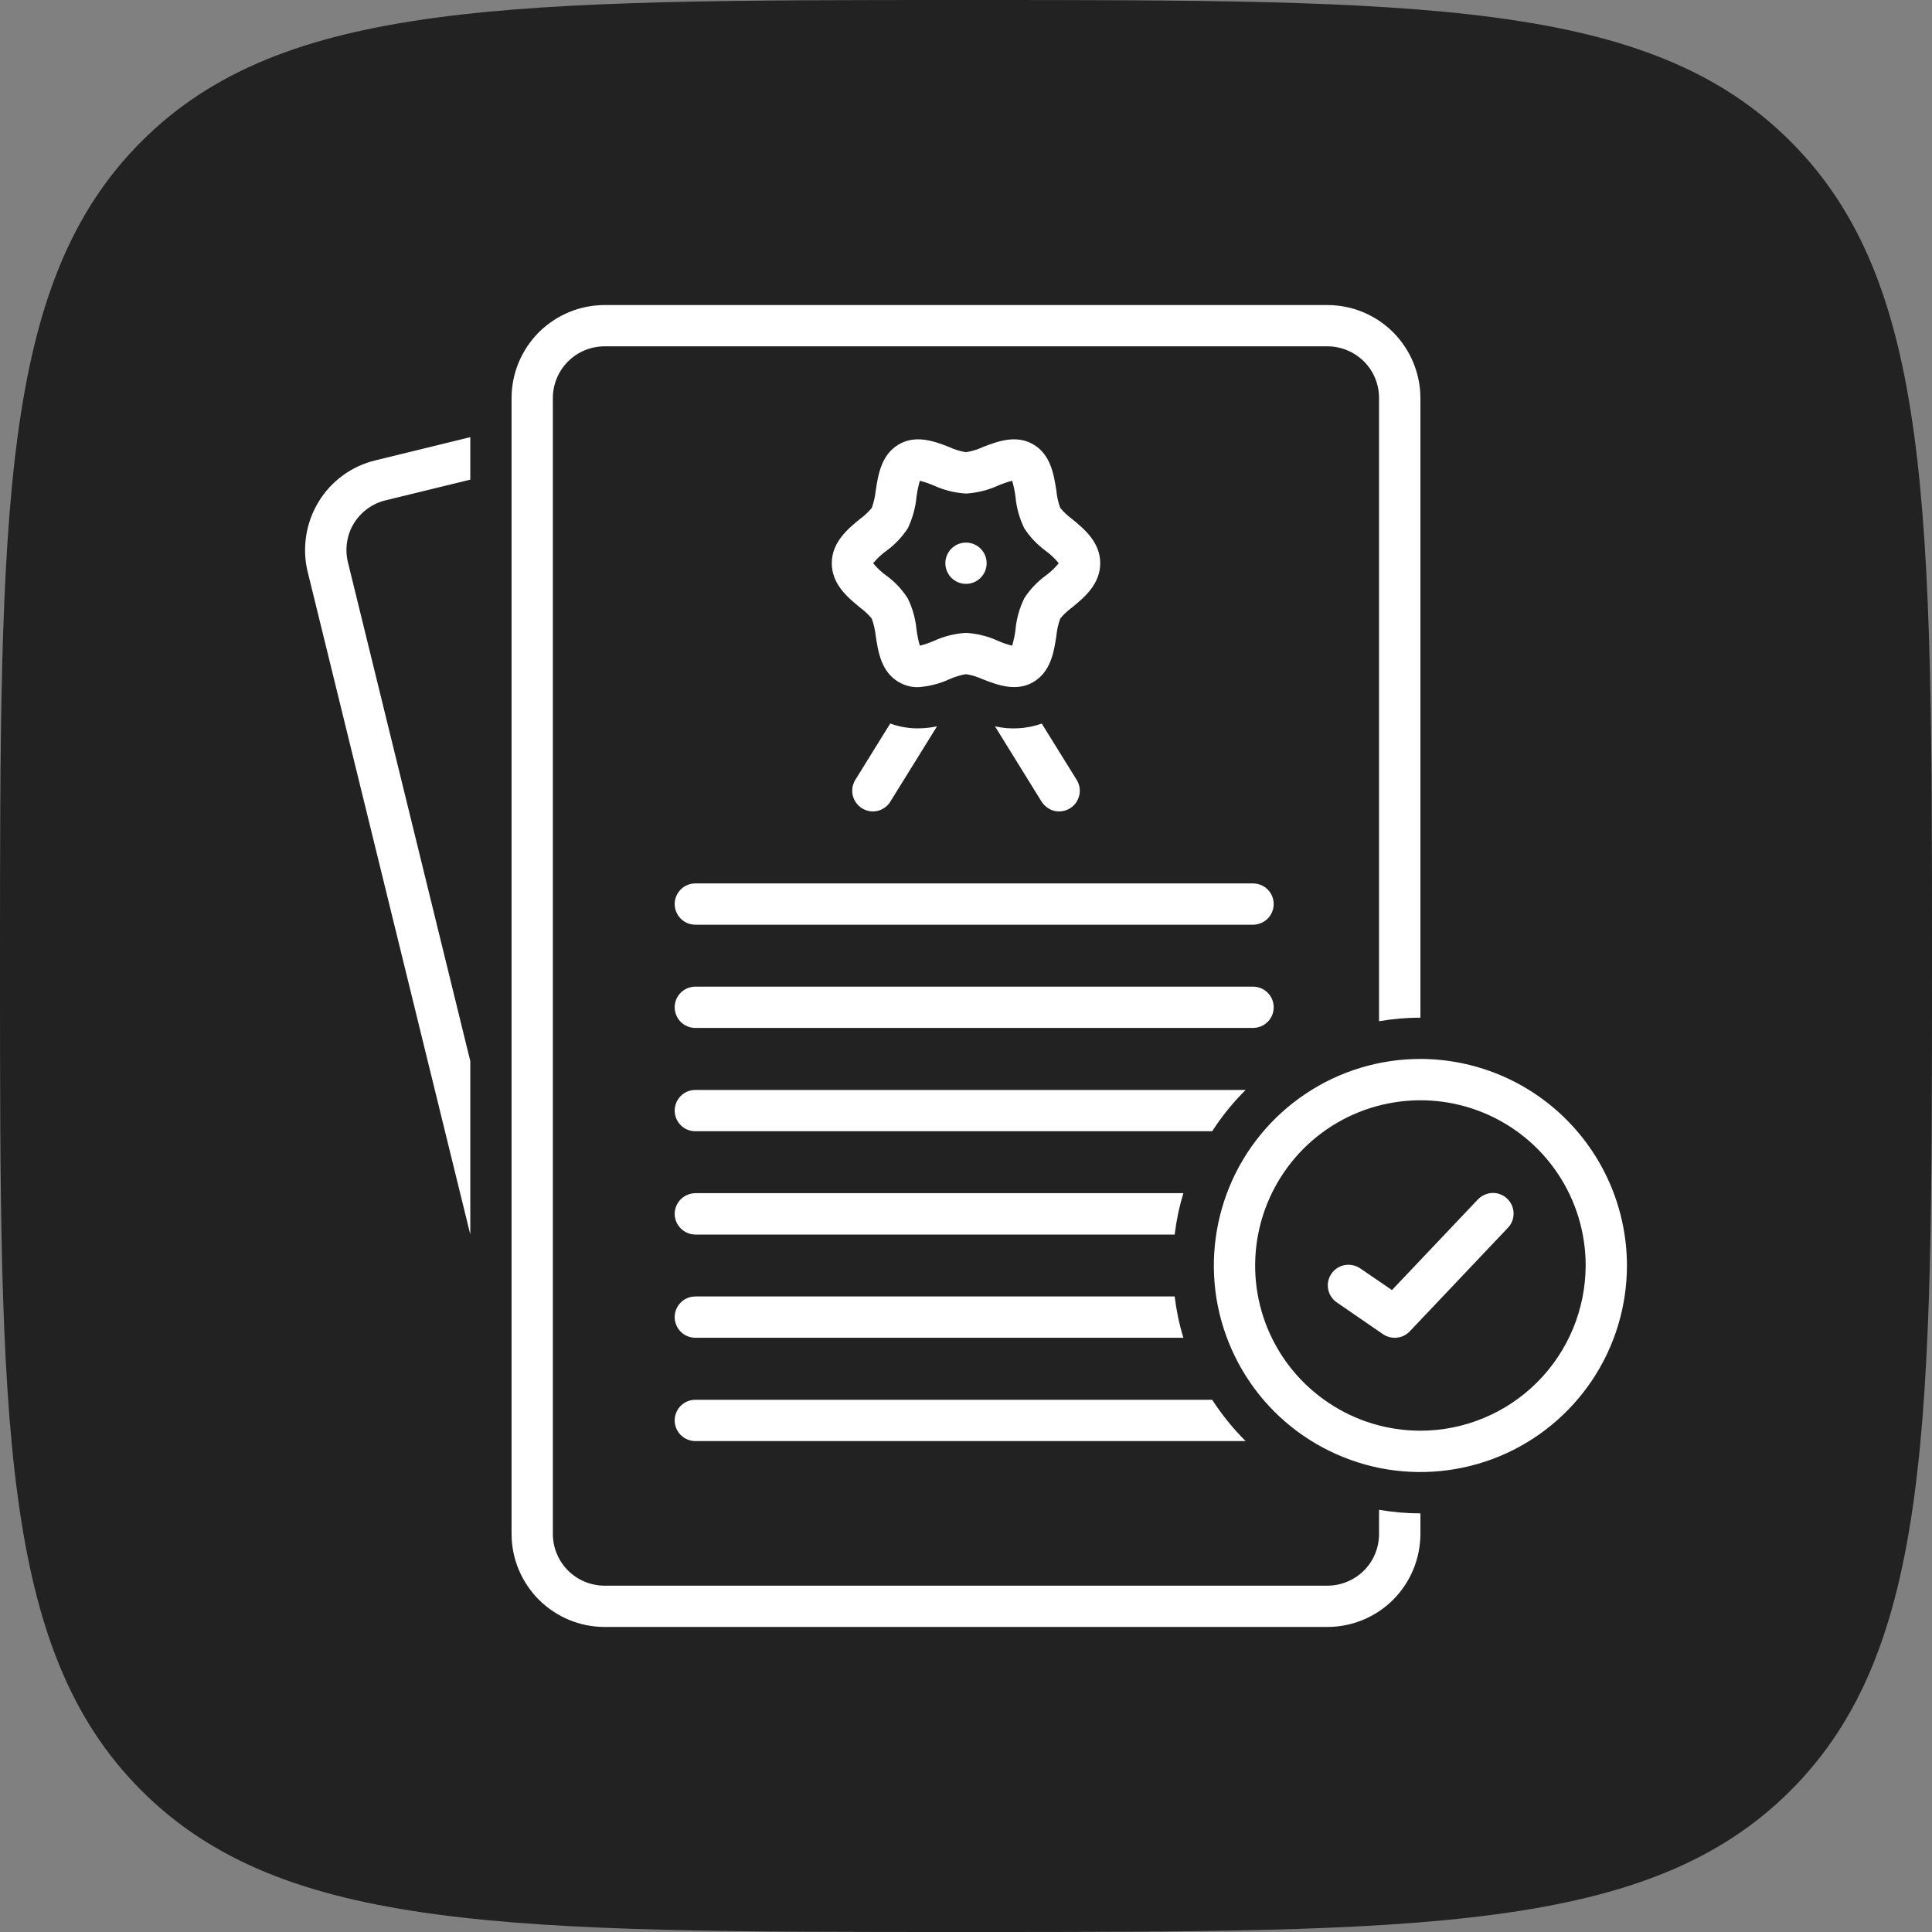 <?xml version="1.0" encoding="UTF-8"?> <svg xmlns="http://www.w3.org/2000/svg" width="19" height="19" viewBox="0 0 19 19" fill="none"><rect x="0" y="0" width="19" height="19" fill="#808080" stroke="none"/><path d="M0 9.5C0 5.022 0 2.782 1.391 1.391C2.782 0 5.022 0 9.5 0V0C13.978 0 16.218 0 17.609 1.391C19 2.782 19 5.022 19 9.5V9.5C19 13.978 19 16.218 17.609 17.609C16.218 19 13.978 19 9.5 19V19C5.022 19 2.782 19 1.391 17.609C0 16.218 0 13.978 0 9.5V9.5Z" fill="#222222"></path><path d="M13.055 3C13.297 3 13.53 3.097 13.701 3.268C13.872 3.44 13.968 3.672 13.969 3.914V10.008C13.833 10.008 13.697 10.02 13.562 10.043V3.914C13.562 3.779 13.509 3.65 13.414 3.555C13.318 3.46 13.189 3.406 13.055 3.406H5.945C5.811 3.406 5.681 3.46 5.586 3.555C5.491 3.65 5.437 3.78 5.437 3.914V15.086C5.437 15.22 5.491 15.35 5.586 15.445C5.681 15.54 5.811 15.594 5.945 15.594H13.055C13.189 15.594 13.318 15.54 13.414 15.445C13.509 15.35 13.562 15.22 13.562 15.086V14.848C13.697 14.871 13.833 14.883 13.969 14.883V15.086C13.968 15.328 13.872 15.56 13.701 15.732C13.53 15.903 13.297 16 13.055 16H5.945C5.703 16 5.471 15.903 5.299 15.732C5.128 15.56 5.031 15.328 5.031 15.086V3.914C5.031 3.672 5.128 3.44 5.299 3.268C5.471 3.097 5.703 3 5.945 3H13.055Z" fill="white"></path><path d="M14.675 11.732C14.702 11.731 14.729 11.735 14.754 11.745C14.779 11.754 14.802 11.769 14.822 11.788C14.841 11.806 14.857 11.828 14.868 11.853C14.879 11.878 14.885 11.905 14.885 11.932C14.886 11.958 14.881 11.985 14.871 12.01C14.861 12.035 14.846 12.058 14.827 12.077L13.864 13.093C13.831 13.128 13.786 13.15 13.738 13.155C13.69 13.16 13.641 13.148 13.601 13.121L13.143 12.806C13.1 12.775 13.07 12.728 13.061 12.675C13.052 12.623 13.064 12.569 13.094 12.526C13.124 12.482 13.17 12.452 13.222 12.442C13.274 12.432 13.328 12.442 13.373 12.471L13.689 12.687L14.532 11.798C14.551 11.778 14.573 11.762 14.598 11.751C14.622 11.739 14.649 11.733 14.675 11.732Z" fill="white"></path><path fill-rule="evenodd" clip-rule="evenodd" d="M13.969 10.414C14.507 10.415 15.023 10.629 15.404 11.01C15.785 11.391 15.999 11.907 16 12.445C16 12.847 15.881 13.239 15.658 13.573C15.435 13.907 15.117 14.168 14.746 14.322C14.375 14.475 13.967 14.516 13.573 14.438C13.179 14.359 12.816 14.166 12.532 13.882C12.248 13.598 12.055 13.235 11.976 12.841C11.898 12.447 11.939 12.039 12.092 11.668C12.246 11.296 12.507 10.979 12.841 10.756C13.174 10.533 13.567 10.414 13.969 10.414ZM14.591 10.944C14.294 10.821 13.967 10.789 13.652 10.852C13.337 10.914 13.047 11.069 12.82 11.296C12.593 11.523 12.438 11.813 12.375 12.128C12.312 12.443 12.344 12.771 12.467 13.067C12.59 13.364 12.799 13.618 13.066 13.796C13.333 13.975 13.647 14.07 13.969 14.07C14.399 14.07 14.813 13.898 15.117 13.594C15.422 13.289 15.593 12.876 15.594 12.445C15.594 12.124 15.499 11.809 15.32 11.542C15.142 11.275 14.888 11.067 14.591 10.944Z" fill="white"></path><path d="M11.921 13.766C12.016 13.912 12.126 14.049 12.25 14.172H6.838C6.784 14.172 6.733 14.15 6.695 14.113C6.657 14.075 6.635 14.023 6.635 13.969C6.635 13.915 6.657 13.863 6.695 13.825C6.733 13.787 6.784 13.766 6.838 13.766H11.921Z" fill="white"></path><path d="M11.552 12.75C11.569 12.888 11.597 13.024 11.638 13.156H6.838C6.784 13.156 6.733 13.135 6.695 13.097C6.657 13.059 6.635 13.007 6.635 12.953C6.635 12.899 6.657 12.847 6.695 12.809C6.733 12.771 6.784 12.75 6.838 12.75H11.552Z" fill="white"></path><path d="M11.638 11.734C11.597 11.867 11.569 12.003 11.552 12.141H6.838C6.784 12.14 6.733 12.119 6.695 12.081C6.657 12.043 6.635 11.991 6.635 11.938C6.635 11.884 6.657 11.832 6.695 11.794C6.733 11.756 6.784 11.735 6.838 11.734H11.638Z" fill="white"></path><path d="M4.625 4.717L3.789 4.921C3.725 4.937 3.665 4.965 3.612 5.004C3.559 5.043 3.514 5.092 3.48 5.148C3.445 5.204 3.423 5.267 3.413 5.332C3.403 5.397 3.406 5.463 3.421 5.527L4.625 10.435V12.14L3.026 5.624C2.997 5.508 2.993 5.388 3.011 5.27C3.029 5.152 3.07 5.039 3.132 4.937C3.193 4.835 3.275 4.746 3.371 4.676C3.467 4.605 3.577 4.555 3.693 4.527L4.625 4.299V4.717Z" fill="white"></path><path d="M12.25 10.719C12.126 10.842 12.016 10.978 11.921 11.125H6.838C6.784 11.125 6.733 11.104 6.695 11.066C6.657 11.028 6.635 10.976 6.635 10.922C6.635 10.868 6.657 10.816 6.695 10.778C6.733 10.74 6.784 10.719 6.838 10.719H12.25Z" fill="white"></path><path d="M12.322 9.703C12.376 9.703 12.428 9.724 12.466 9.762C12.505 9.8 12.526 9.852 12.526 9.906C12.526 9.96 12.505 10.012 12.466 10.05C12.428 10.088 12.376 10.109 12.322 10.109H6.838C6.784 10.109 6.733 10.088 6.695 10.05C6.657 10.012 6.635 9.96 6.635 9.906C6.635 9.852 6.657 9.8 6.695 9.762C6.733 9.725 6.784 9.703 6.838 9.703H12.322Z" fill="white"></path><path d="M12.322 8.688C12.376 8.688 12.428 8.709 12.466 8.747C12.505 8.785 12.526 8.837 12.526 8.891C12.526 8.944 12.505 8.996 12.466 9.035C12.428 9.072 12.376 9.094 12.322 9.094H6.838C6.784 9.094 6.733 9.072 6.695 9.035C6.657 8.996 6.635 8.944 6.635 8.891C6.635 8.837 6.657 8.785 6.695 8.747C6.733 8.709 6.784 8.688 6.838 8.688H12.322Z" fill="white"></path><path d="M8.755 7.115C8.841 7.147 8.932 7.163 9.024 7.163C9.088 7.163 9.153 7.156 9.215 7.143L8.758 7.88C8.745 7.903 8.727 7.923 8.705 7.939C8.683 7.955 8.659 7.968 8.632 7.974C8.606 7.98 8.579 7.982 8.552 7.977C8.526 7.973 8.5 7.963 8.477 7.949C8.455 7.935 8.435 7.916 8.419 7.894C8.403 7.872 8.392 7.847 8.386 7.821C8.38 7.795 8.38 7.768 8.384 7.741C8.389 7.715 8.399 7.689 8.413 7.667L8.755 7.115Z" fill="white"></path><path d="M10.587 7.667C10.601 7.689 10.611 7.715 10.616 7.741C10.621 7.768 10.62 7.795 10.614 7.821C10.608 7.847 10.597 7.872 10.582 7.894C10.566 7.916 10.546 7.935 10.523 7.949C10.5 7.964 10.474 7.973 10.448 7.977C10.421 7.982 10.394 7.98 10.367 7.974C10.341 7.968 10.317 7.955 10.295 7.939C10.274 7.923 10.255 7.903 10.241 7.88L9.785 7.143C9.938 7.178 10.098 7.168 10.245 7.116L10.587 7.667Z" fill="white"></path><path d="M9.5 5.336C9.612 5.336 9.703 5.427 9.703 5.539C9.703 5.651 9.612 5.742 9.5 5.742C9.388 5.742 9.297 5.651 9.297 5.539C9.297 5.427 9.388 5.336 9.5 5.336Z" fill="white"></path><path fill-rule="evenodd" clip-rule="evenodd" d="M9.667 4.396C9.804 4.343 9.992 4.27 10.163 4.371C10.335 4.473 10.364 4.669 10.389 4.826C10.394 4.884 10.407 4.941 10.427 4.995C10.461 5.036 10.5 5.073 10.543 5.104C10.66 5.2 10.82 5.331 10.82 5.539C10.82 5.747 10.66 5.878 10.543 5.974C10.5 6.006 10.461 6.042 10.427 6.083C10.407 6.138 10.394 6.194 10.389 6.252C10.365 6.409 10.335 6.605 10.163 6.707C9.992 6.808 9.804 6.734 9.667 6.681C9.614 6.657 9.557 6.639 9.5 6.63C9.443 6.639 9.387 6.657 9.334 6.681C9.237 6.725 9.134 6.751 9.028 6.758C8.961 6.759 8.895 6.741 8.837 6.707C8.665 6.605 8.636 6.409 8.612 6.252C8.606 6.194 8.593 6.138 8.573 6.083C8.539 6.042 8.5 6.006 8.457 5.974C8.34 5.878 8.18 5.747 8.18 5.539C8.18 5.331 8.34 5.2 8.457 5.104C8.5 5.073 8.539 5.036 8.573 4.996C8.593 4.941 8.606 4.884 8.612 4.826C8.636 4.669 8.666 4.473 8.838 4.371C9.009 4.27 9.197 4.343 9.334 4.396C9.387 4.421 9.443 4.438 9.5 4.447C9.557 4.438 9.614 4.421 9.667 4.396ZM9.814 4.776C9.715 4.821 9.608 4.847 9.5 4.854C9.391 4.847 9.285 4.821 9.186 4.776C9.141 4.757 9.094 4.74 9.046 4.728C9.031 4.78 9.02 4.834 9.013 4.888C9.003 4.995 8.974 5.098 8.928 5.195C8.871 5.282 8.799 5.358 8.714 5.419C8.667 5.453 8.624 5.494 8.587 5.539C8.624 5.584 8.667 5.625 8.714 5.659C8.799 5.72 8.87 5.796 8.927 5.884C8.974 5.98 9.003 6.083 9.013 6.19C9.02 6.244 9.031 6.298 9.046 6.35C9.094 6.338 9.141 6.322 9.186 6.302C9.285 6.257 9.391 6.23 9.5 6.224C9.608 6.23 9.715 6.257 9.814 6.302C9.859 6.322 9.906 6.338 9.954 6.35C9.969 6.298 9.981 6.244 9.987 6.19C9.997 6.083 10.026 5.98 10.073 5.884C10.129 5.796 10.202 5.72 10.286 5.659C10.333 5.625 10.375 5.584 10.412 5.539C10.375 5.494 10.333 5.453 10.286 5.419C10.202 5.358 10.129 5.282 10.073 5.195C10.026 5.098 9.997 4.995 9.987 4.888C9.981 4.834 9.969 4.78 9.954 4.728C9.906 4.74 9.859 4.757 9.814 4.776Z" fill="white"></path></svg> 